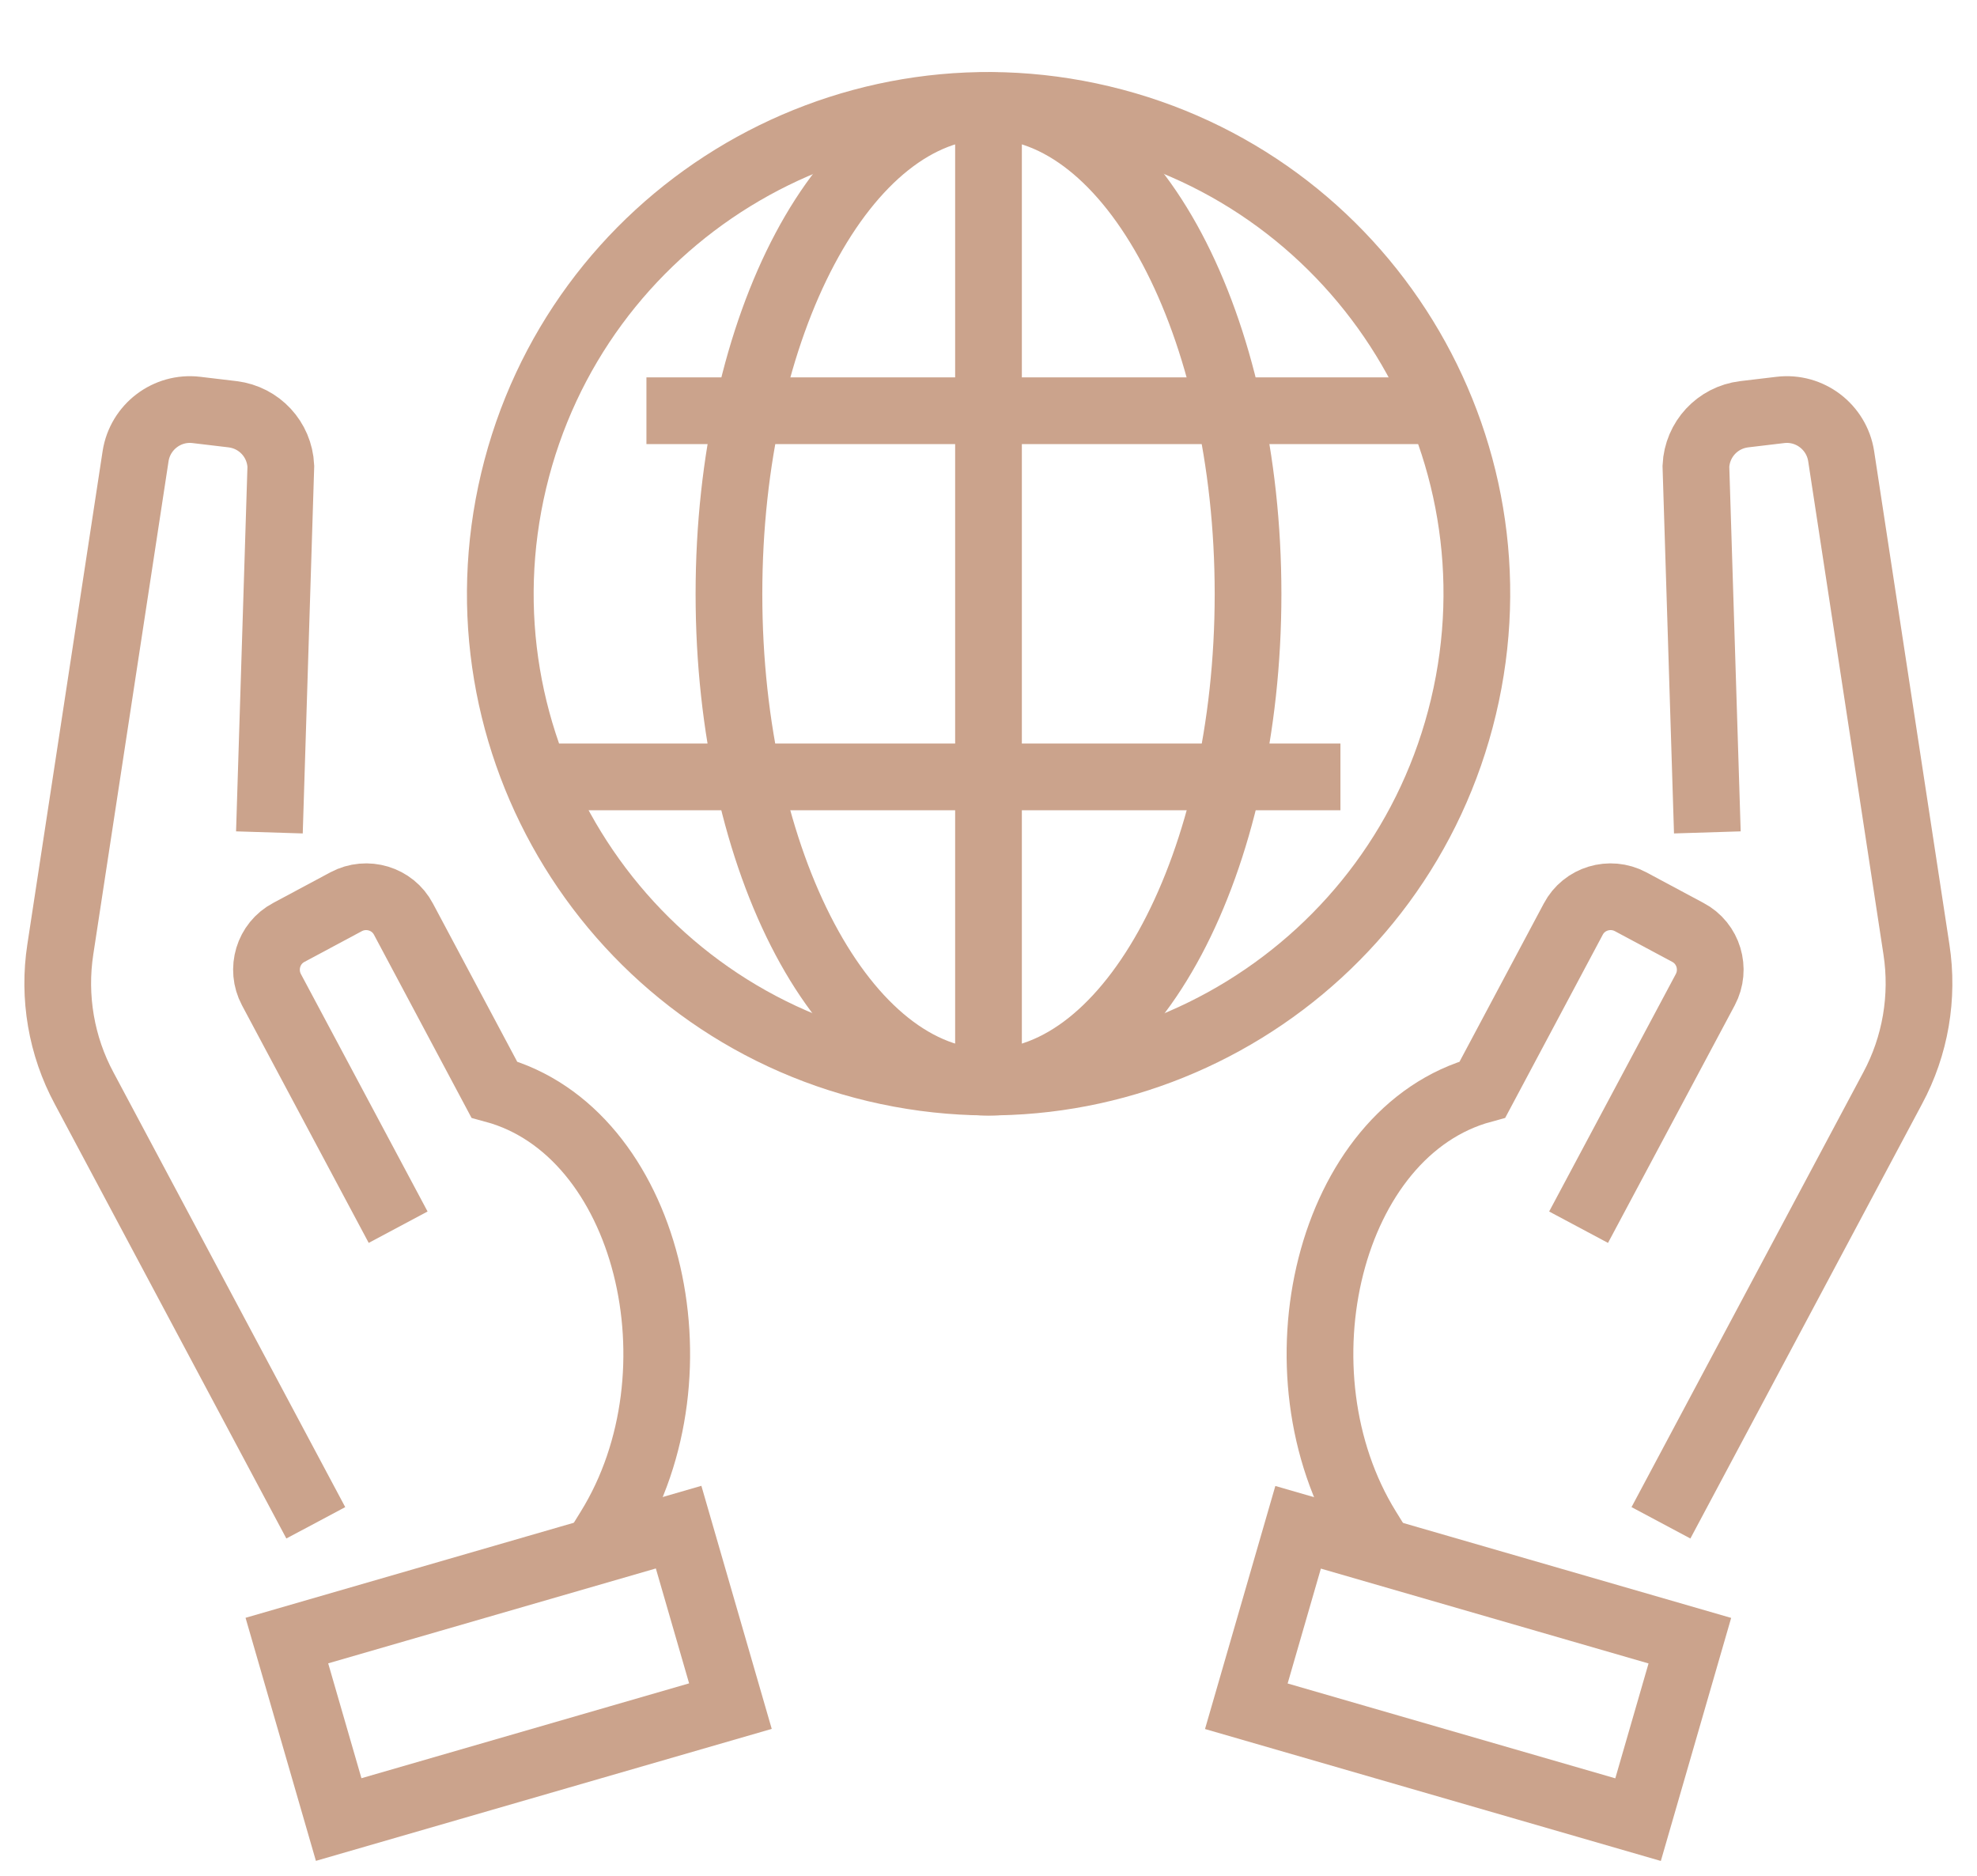 <?xml version="1.0" encoding="UTF-8"?> <svg xmlns="http://www.w3.org/2000/svg" width="78" height="74" viewBox="0 0 78 74" fill="none"> <path d="M67.32 31.522L66.91 18.392C66.96 17.332 67.76 16.472 68.81 16.342L70.24 16.172C71.4 16.032 72.46 16.842 72.64 17.992L75.61 37.452C75.9 39.332 75.57 41.262 74.67 42.932L66.15 58.912" stroke="#CBA38C" stroke-width="2.632" stroke-miterlimit="10" stroke-linecap="square"></path> <path d="M53.95 60.311C50.13 54.131 52.41 44.631 58.49 42.981L62.07 36.261C62.5 35.441 63.52 35.141 64.33 35.571L66.59 36.781C67.41 37.211 67.71 38.231 67.28 39.041L62.9 47.251" stroke="#CBA38C" stroke-width="2.632" stroke-miterlimit="10" stroke-linecap="square"></path> <path d="M66.671 64.723L51.215 60.25L49.172 67.31L64.628 71.783L66.671 64.723Z" stroke="#CBA38C" stroke-width="2.632" stroke-miterlimit="10" stroke-linecap="square"></path> <path d="M10.67 31.522L11.08 18.392C11.03 17.332 10.23 16.472 9.18 16.342L7.75 16.172C6.59 16.032 5.53 16.842 5.35 17.992L2.38 37.452C2.09 39.332 2.42 41.262 3.32 42.932L11.84 58.912" stroke="#CBA38C" stroke-width="2.632" stroke-miterlimit="10" stroke-linecap="square"></path> <path d="M24.039 60.311C27.859 54.131 25.579 44.631 19.499 42.981L15.919 36.261C15.489 35.441 14.469 35.141 13.659 35.571L11.399 36.781C10.579 37.211 10.279 38.231 10.709 39.041L15.089 47.251" stroke="#CBA38C" stroke-width="2.632" stroke-miterlimit="10" stroke-linecap="square"></path> <path d="M13.362 71.779L28.818 67.305L26.774 60.244L11.318 64.719L13.362 71.779Z" stroke="#CBA38C" stroke-width="2.632" stroke-miterlimit="10" stroke-linecap="square"></path> <path d="M57.739 27.884C60.204 17.537 53.814 7.15 43.466 4.686C33.118 2.221 22.732 8.612 20.267 18.959C17.803 29.307 24.193 39.693 34.541 42.158C44.889 44.622 55.275 38.232 57.739 27.884Z" stroke="#CBA38C" stroke-width="2.632" stroke-miterlimit="10" stroke-linecap="square"></path> <path d="M39 42.692C44.655 42.692 49.24 34.069 49.24 23.432C49.24 12.795 44.655 4.172 39 4.172C33.344 4.172 28.76 12.795 28.76 23.432C28.76 34.069 33.344 42.692 39 42.692Z" stroke="#CBA38C" stroke-width="2.632" stroke-miterlimit="10" stroke-linecap="square"></path> <path d="M39 4.594V42.264" stroke="#CBA38C" stroke-width="2.632" stroke-miterlimit="10" stroke-linecap="square"></path> <path d="M26.82 16.203H55.86" stroke="#CBA38C" stroke-width="2.632" stroke-miterlimit="10" stroke-linecap="square"></path> <path d="M51.569 30.648H22.129" stroke="#CBA38C" stroke-width="2.632" stroke-miterlimit="10" stroke-linecap="square"></path> </svg> 